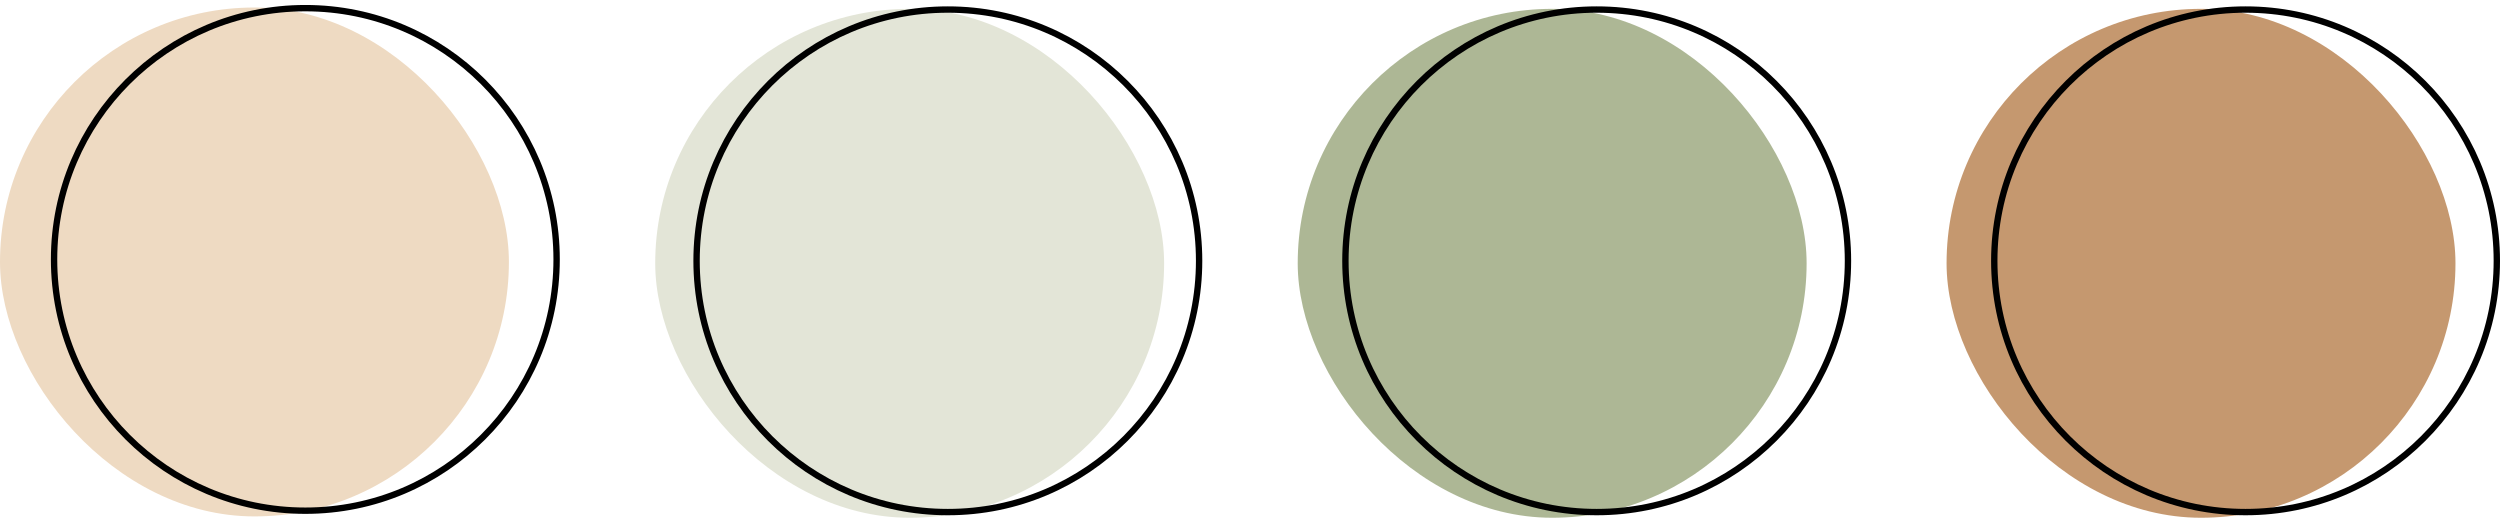 <?xml version="1.0" encoding="UTF-8"?> <svg xmlns="http://www.w3.org/2000/svg" width="393" height="82" viewBox="0 0 393 82" fill="none"><rect y="1.18" width="80" height="80" rx="40" fill="#EEDAC2"></rect><circle cx="48" cy="40.781" r="39.5" stroke="black"></circle><rect x="204" y="1.391" width="80" height="80" rx="40" fill="#ADB795"></rect><rect x="306" y="1.391" width="80" height="80" rx="40" fill="#C5986F"></rect><circle cx="251" cy="41" r="39.5" stroke="black"></circle><circle cx="353" cy="41" r="39.5" stroke="black"></circle><rect x="103" y="1.391" width="80" height="80" rx="40" fill="#E3E5D7"></rect><circle cx="149" cy="41" r="39.5" stroke="black"></circle></svg> 